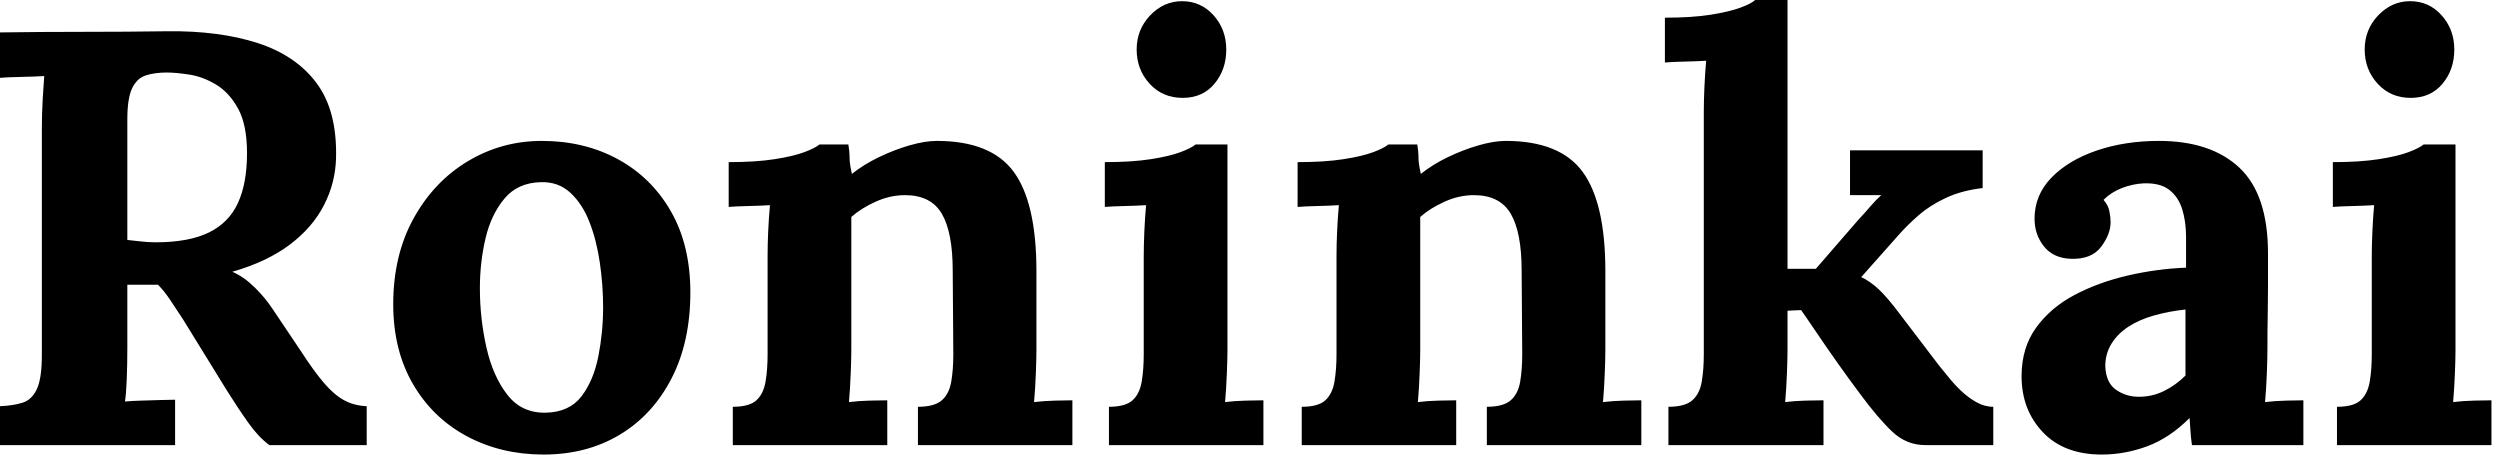<svg baseProfile="full" height="28" version="1.1" viewBox="0 0 154 28" width="154" xmlns="http://www.w3.org/2000/svg" xmlns:ev="http://www.w3.org/2001/xml-events" xmlns:xlink="http://www.w3.org/1999/xlink"><defs /><g><path d="M1.816 27.419V25.022Q2.651 24.986 3.214 24.804Q3.777 24.623 4.086 23.969Q4.394 23.315 4.394 21.863V7.953Q4.394 6.973 4.449 6.065Q4.503 5.157 4.54 4.685Q3.958 4.721 3.087 4.739Q2.215 4.757 1.816 4.794V1.997Q4.394 1.961 6.973 1.961Q9.551 1.961 12.13 1.925Q15.326 1.888 17.686 2.651Q20.047 3.414 21.318 5.121Q22.589 6.827 22.516 9.733Q22.48 11.258 21.772 12.638Q21.064 14.018 19.665 15.071Q18.267 16.125 16.125 16.742Q16.815 17.032 17.486 17.686Q18.158 18.34 18.63 19.066L20.337 21.608Q21.136 22.843 21.754 23.569Q22.371 24.296 22.988 24.641Q23.606 24.986 24.405 25.022V27.419H18.412Q17.759 26.947 17.123 26.057Q16.488 25.167 15.761 24.005L13.074 19.647Q12.602 18.921 12.257 18.412Q11.912 17.904 11.549 17.541Q10.968 17.541 10.568 17.541Q10.169 17.541 9.66 17.541V21.427Q9.66 22.444 9.624 23.351Q9.588 24.259 9.515 24.732Q9.914 24.695 10.532 24.677Q11.149 24.659 11.748 24.641Q12.348 24.623 12.602 24.623V27.419ZM11.403 14.926Q13.437 14.926 14.672 14.327Q15.907 13.728 16.47 12.511Q17.032 11.294 17.032 9.442Q17.032 7.699 16.488 6.7Q15.943 5.702 15.126 5.211Q14.309 4.721 13.473 4.594Q12.638 4.467 12.093 4.467Q11.331 4.467 10.786 4.649Q10.241 4.83 9.951 5.447Q9.66 6.065 9.66 7.336V14.781Q10.06 14.817 10.495 14.872Q10.931 14.926 11.403 14.926Z M35.3 28Q32.685 28 30.578 26.874Q28.472 25.748 27.256 23.66Q26.039 21.572 26.039 18.739Q26.039 15.725 27.292 13.455Q28.545 11.185 30.633 9.933Q32.721 8.68 35.191 8.68Q37.805 8.68 39.875 9.805Q41.946 10.931 43.144 13.019Q44.342 15.108 44.342 18.013Q44.342 21.064 43.18 23.315Q42.018 25.567 39.984 26.783Q37.951 28 35.3 28ZM35.445 25.422Q36.898 25.385 37.642 24.405Q38.387 23.424 38.677 21.935Q38.968 20.446 38.968 18.921Q38.968 17.577 38.768 16.197Q38.568 14.817 38.132 13.691Q37.696 12.565 36.952 11.875Q36.208 11.185 35.118 11.222Q33.702 11.258 32.885 12.239Q32.067 13.219 31.722 14.69Q31.377 16.161 31.377 17.759Q31.377 19.611 31.777 21.39Q32.176 23.17 33.066 24.314Q33.956 25.458 35.445 25.422Z M46.957 27.419V25.058Q47.974 25.058 48.41 24.659Q48.846 24.259 48.973 23.515Q49.1 22.77 49.1 21.826V15.725Q49.1 15.071 49.136 14.254Q49.173 13.437 49.245 12.638Q48.664 12.674 47.883 12.693Q47.102 12.711 46.703 12.747V9.987Q48.374 9.987 49.536 9.805Q50.698 9.624 51.37 9.37Q52.042 9.115 52.296 8.898H54.075Q54.148 9.37 54.148 9.588Q54.148 9.805 54.166 10.005Q54.184 10.205 54.293 10.713Q55.019 10.132 55.964 9.678Q56.908 9.224 57.852 8.952Q58.796 8.68 59.523 8.68Q62.864 8.68 64.262 10.586Q65.66 12.493 65.66 16.706V21.572Q65.66 22.08 65.624 23.006Q65.588 23.933 65.515 24.768Q66.132 24.695 66.822 24.677Q67.512 24.659 67.875 24.659V27.419H58.361V25.058Q59.377 25.058 59.831 24.659Q60.285 24.259 60.412 23.515Q60.54 22.77 60.54 21.826L60.503 16.669Q60.503 14.309 59.831 13.165Q59.16 12.021 57.562 12.021Q56.654 12.021 55.764 12.42Q54.874 12.82 54.257 13.364Q54.257 13.873 54.257 14.399Q54.257 14.926 54.257 15.435V21.572Q54.257 22.08 54.22 23.006Q54.184 23.933 54.112 24.768Q54.693 24.695 55.401 24.677Q56.109 24.659 56.472 24.659V27.419Z M70.127 25.058Q71.144 25.058 71.58 24.659Q72.016 24.259 72.143 23.515Q72.27 22.77 72.27 21.826V15.798Q72.27 15.144 72.306 14.291Q72.342 13.437 72.415 12.638Q71.834 12.674 71.053 12.693Q70.272 12.711 69.873 12.747V9.987Q71.543 9.987 72.706 9.805Q73.868 9.624 74.54 9.37Q75.211 9.115 75.466 8.898H77.427V21.572Q77.427 22.08 77.39 23.006Q77.354 23.933 77.281 24.768Q77.863 24.695 78.571 24.677Q79.279 24.659 79.642 24.659V27.419H70.127ZM74.667 6.029Q73.432 6.029 72.633 5.157Q71.834 4.285 71.834 3.051Q71.834 1.816 72.669 0.944Q73.505 0.073 74.63 0.073Q75.792 0.073 76.573 0.944Q77.354 1.816 77.354 3.051Q77.354 4.285 76.628 5.157Q75.901 6.029 74.667 6.029Z M82.003 27.419V25.058Q83.019 25.058 83.455 24.659Q83.891 24.259 84.018 23.515Q84.145 22.77 84.145 21.826V15.725Q84.145 15.071 84.182 14.254Q84.218 13.437 84.291 12.638Q83.709 12.674 82.929 12.693Q82.148 12.711 81.748 12.747V9.987Q83.419 9.987 84.581 9.805Q85.743 9.624 86.415 9.37Q87.087 9.115 87.341 8.898H89.121Q89.193 9.37 89.193 9.588Q89.193 9.805 89.211 10.005Q89.23 10.205 89.339 10.713Q90.065 10.132 91.009 9.678Q91.953 9.224 92.898 8.952Q93.842 8.68 94.568 8.68Q97.909 8.68 99.307 10.586Q100.706 12.493 100.706 16.706V21.572Q100.706 22.08 100.669 23.006Q100.633 23.933 100.56 24.768Q101.178 24.695 101.868 24.677Q102.558 24.659 102.921 24.659V27.419H93.406V25.058Q94.423 25.058 94.877 24.659Q95.331 24.259 95.458 23.515Q95.585 22.77 95.585 21.826L95.549 16.669Q95.549 14.309 94.877 13.165Q94.205 12.021 92.607 12.021Q91.699 12.021 90.809 12.42Q89.92 12.82 89.302 13.364Q89.302 13.873 89.302 14.399Q89.302 14.926 89.302 15.435V21.572Q89.302 22.08 89.266 23.006Q89.23 23.933 89.157 24.768Q89.738 24.695 90.446 24.677Q91.154 24.659 91.518 24.659V27.419Z M104.591 27.419V25.058Q105.608 25.058 106.062 24.659Q106.516 24.259 106.643 23.515Q106.77 22.77 106.77 21.826V6.9Q106.77 6.246 106.807 5.393Q106.843 4.54 106.916 3.741Q106.335 3.777 105.554 3.795Q104.773 3.813 104.374 3.85V1.089Q106.044 1.089 107.188 0.908Q108.332 0.726 109.022 0.472Q109.712 0.218 109.93 0.0H111.927V16.56H113.671L116.285 13.546Q116.757 13.038 117.066 12.674Q117.375 12.311 117.702 12.021H115.777V9.261H123.948V11.585Q122.677 11.73 121.696 12.184Q120.716 12.638 120.008 13.256Q119.3 13.873 118.791 14.454L116.467 17.069Q117.012 17.323 117.538 17.813Q118.065 18.304 118.827 19.32L121.261 22.516Q121.479 22.77 121.824 23.206Q122.169 23.642 122.604 24.06Q123.04 24.477 123.549 24.768Q124.057 25.058 124.602 25.058V27.419H120.425Q119.263 27.419 118.392 26.602Q117.52 25.785 116.394 24.259Q115.741 23.388 115.032 22.389Q114.324 21.39 113.725 20.501Q113.126 19.611 112.763 19.102L111.927 19.139V21.572Q111.927 22.08 111.891 23.006Q111.855 23.933 111.782 24.768Q112.363 24.695 113.053 24.677Q113.743 24.659 114.143 24.659V27.419Z M136.84 27.419Q136.768 26.911 136.75 26.565Q136.732 26.22 136.695 25.748Q135.46 26.983 134.08 27.492Q132.7 28 131.284 28Q128.96 28 127.652 26.62Q126.345 25.24 126.345 23.17Q126.345 21.427 127.235 20.192Q128.125 18.957 129.595 18.176Q131.066 17.396 132.864 16.978Q134.661 16.56 136.477 16.488V14.599Q136.477 13.655 136.241 12.892Q136.005 12.13 135.442 11.694Q134.879 11.258 133.863 11.294Q133.173 11.331 132.519 11.585Q131.865 11.839 131.393 12.311Q131.684 12.638 131.756 13.019Q131.829 13.401 131.829 13.691Q131.829 14.418 131.248 15.198Q130.667 15.979 129.396 15.943Q128.306 15.907 127.725 15.18Q127.144 14.454 127.144 13.473Q127.144 12.021 128.179 10.949Q129.214 9.878 130.957 9.279Q132.7 8.68 134.807 8.68Q138.003 8.68 139.764 10.332Q141.525 11.984 141.525 15.616Q141.525 16.851 141.525 17.722Q141.525 18.594 141.507 19.466Q141.489 20.337 141.489 21.572Q141.489 22.08 141.453 23.006Q141.416 23.933 141.344 24.768Q141.961 24.695 142.651 24.677Q143.341 24.659 143.704 24.659V27.419ZM136.441 19.066Q135.424 19.175 134.516 19.429Q133.608 19.684 132.936 20.119Q132.265 20.555 131.883 21.173Q131.502 21.79 131.502 22.553Q131.538 23.569 132.156 24.005Q132.773 24.441 133.572 24.441Q134.407 24.441 135.134 24.078Q135.86 23.715 136.441 23.134Q136.441 22.77 136.441 22.425Q136.441 22.08 136.441 21.717Q136.441 21.064 136.441 20.392Q136.441 19.72 136.441 19.066Z M145.774 25.058Q146.791 25.058 147.227 24.659Q147.663 24.259 147.79 23.515Q147.917 22.77 147.917 21.826V15.798Q147.917 15.144 147.953 14.291Q147.99 13.437 148.062 12.638Q147.481 12.674 146.7 12.693Q145.92 12.711 145.52 12.747V9.987Q147.191 9.987 148.353 9.805Q149.515 9.624 150.187 9.37Q150.859 9.115 151.113 8.898H153.074V21.572Q153.074 22.08 153.038 23.006Q153.001 23.933 152.929 24.768Q153.51 24.695 154.218 24.677Q154.926 24.659 155.289 24.659V27.419H145.774ZM150.314 6.029Q149.079 6.029 148.28 5.157Q147.481 4.285 147.481 3.051Q147.481 1.816 148.316 0.944Q149.152 0.073 150.278 0.073Q151.44 0.073 152.22 0.944Q153.001 1.816 153.001 3.051Q153.001 4.285 152.275 5.157Q151.549 6.029 150.314 6.029Z " fill="rgb(0,0,0)" transform="translate(-1.816, 0)" /></g></svg>